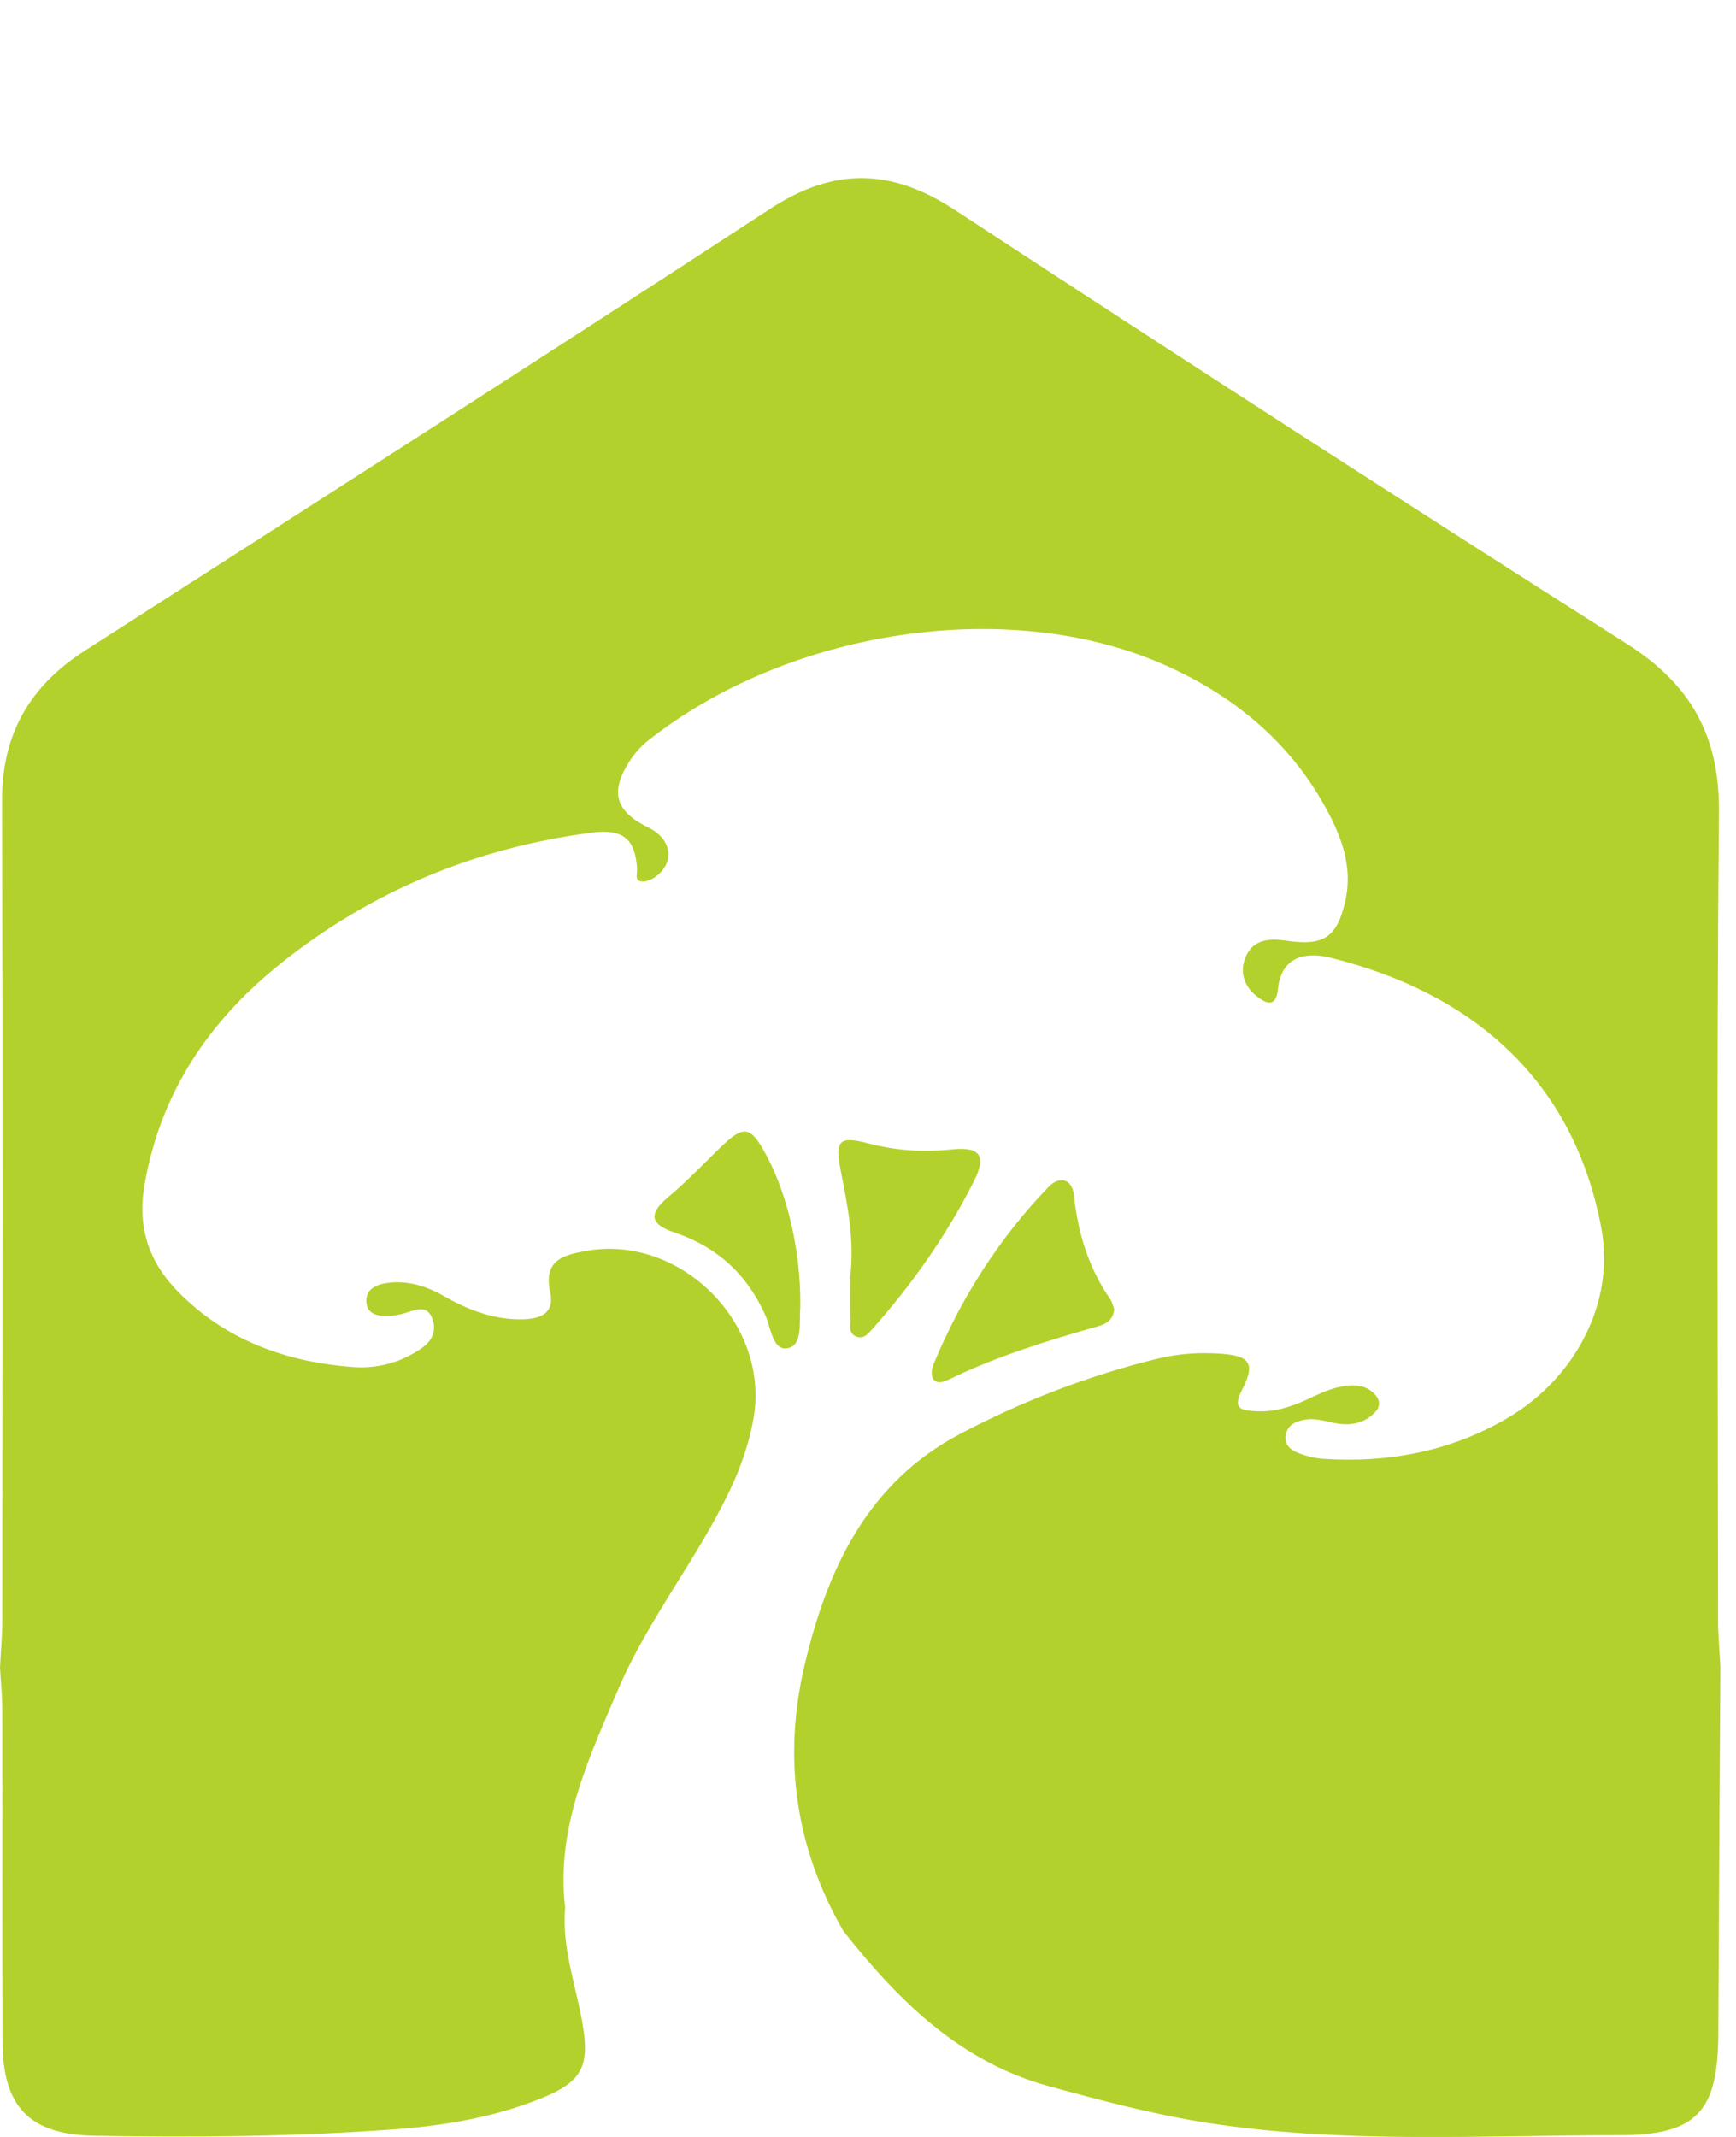 <?xml version="1.0" encoding="UTF-8"?>
<svg xmlns="http://www.w3.org/2000/svg" width="78" height="96" viewBox="0 0 78 96" fill="none">
  <g>
    <path d="M25.392 85.68C25.233 87.441 25.845 89.094 26.151 90.786C26.518 92.802 26.19 93.51 24.308 94.268C22.243 95.098 20.056 95.479 17.85 95.648C13.32 95.989 8.776 96.025 4.235 95.946C1.328 95.896 0.122 94.645 0.115 91.724C0.097 86.769 0.115 81.817 0.104 76.862C0.104 76.208 0.036 75.554 0 74.904C0.036 74.189 0.104 73.474 0.104 72.759C0.112 60.487 0.13 48.216 0.094 35.949C0.086 32.97 1.346 30.814 3.81 29.233C14.086 22.632 24.381 16.056 34.606 9.38C37.488 7.501 40.05 7.562 42.911 9.437C52.928 16.002 62.991 22.499 73.098 28.924C75.955 30.739 77.265 33.045 77.233 36.477C77.121 48.565 77.186 60.656 77.193 72.748C77.193 73.463 77.261 74.178 77.297 74.893C77.265 80.387 77.229 85.878 77.204 91.372C77.189 94.843 76.257 95.921 72.76 95.921C66.55 95.921 60.318 96.323 54.14 95.35C51.776 94.976 49.466 94.358 47.16 93.729C43.137 92.637 40.367 89.881 37.888 86.744C35.732 82.989 35.164 78.979 36.153 74.796C37.172 70.484 38.978 66.607 43.141 64.415C45.951 62.935 48.919 61.792 52.017 61.034C52.96 60.804 53.917 60.746 54.874 60.815C56.184 60.911 56.414 61.264 55.795 62.464C55.346 63.344 55.835 63.359 56.432 63.395C57.231 63.445 57.968 63.218 58.688 62.888C59.174 62.665 59.67 62.413 60.188 62.306C60.768 62.187 61.397 62.158 61.836 62.715C62.005 62.931 61.998 63.19 61.84 63.377C61.423 63.872 60.843 64.038 60.224 63.969C59.692 63.912 59.181 63.678 58.63 63.779C58.195 63.858 57.803 64.031 57.76 64.537C57.724 64.968 58.058 65.177 58.397 65.299C58.728 65.421 59.084 65.511 59.437 65.536C62.376 65.73 65.168 65.209 67.73 63.707C70.778 61.921 72.559 58.511 71.958 55.23C70.716 48.446 66.064 44.584 59.796 43.028C58.721 42.762 57.576 42.906 57.418 44.443C57.335 45.252 56.914 45.115 56.461 44.752C55.874 44.285 55.691 43.635 55.971 42.981C56.306 42.201 57.022 42.144 57.799 42.259C59.483 42.51 60.073 42.108 60.444 40.476C60.8 38.913 60.253 37.523 59.512 36.193C57.871 33.254 55.371 31.227 52.355 29.883C45.336 26.757 35.409 28.274 29.094 33.29C28.774 33.545 28.486 33.879 28.266 34.228C27.396 35.6 27.662 36.463 29.141 37.181C30.184 37.688 30.343 38.748 29.45 39.391C29.27 39.521 28.997 39.636 28.799 39.596C28.5 39.539 28.641 39.244 28.626 39.017C28.529 37.656 27.982 37.221 26.547 37.411C21.38 38.09 16.713 40.013 12.644 43.258C9.409 45.838 7.196 49.082 6.487 53.269C6.167 55.162 6.707 56.711 7.988 58.015C10.143 60.218 12.881 61.195 15.893 61.415C16.706 61.472 17.573 61.318 18.336 60.926C18.994 60.588 19.703 60.16 19.448 59.309C19.181 58.436 18.469 58.975 17.926 59.057C17.807 59.075 17.688 59.108 17.569 59.115C17.073 59.133 16.512 59.115 16.461 58.497C16.414 57.925 16.896 57.699 17.415 57.631C18.35 57.509 19.196 57.792 19.991 58.249C20.995 58.824 22.067 59.233 23.215 59.266C23.974 59.287 24.974 59.194 24.719 58.041C24.398 56.6 25.348 56.377 26.298 56.201C30.562 55.414 34.613 59.456 33.854 63.732C33.656 64.85 33.282 65.924 32.789 66.959C31.321 70.042 29.134 72.726 27.784 75.871C26.446 78.997 24.978 82.112 25.388 85.673L25.392 85.68Z" fill="#B3D12C"></path>
    <path d="M50.06 58.82C50.024 59.291 49.696 59.478 49.355 59.575C47.055 60.229 44.774 60.929 42.615 61.982C41.874 62.342 41.741 61.774 41.957 61.256C43.184 58.306 44.879 55.647 47.095 53.337C47.602 52.805 48.171 52.956 48.25 53.682C48.43 55.381 48.905 56.948 49.88 58.36C49.977 58.504 50.013 58.687 50.067 58.82H50.06Z" fill="#B3D12C"></path>
    <path d="M38.197 57.429C38.398 55.723 38.092 54.199 37.79 52.675C37.499 51.217 37.679 51.015 39.039 51.371C40.269 51.691 41.485 51.77 42.755 51.637C44.044 51.5 44.335 51.921 43.759 53.067C42.543 55.475 41 57.67 39.208 59.69C39.024 59.898 38.808 60.185 38.463 60.038C38.11 59.891 38.215 59.535 38.208 59.262C38.186 58.604 38.2 57.95 38.2 57.429H38.197Z" fill="#B3D12C"></path>
    <path d="M35.959 58.543C35.959 58.604 35.963 58.662 35.959 58.723C35.894 59.398 36.089 60.426 35.394 60.566C34.718 60.706 34.635 59.643 34.387 59.086C33.559 57.232 32.203 56.006 30.292 55.363C29.281 55.022 29.08 54.573 29.99 53.807C30.807 53.121 31.555 52.345 32.318 51.597C33.437 50.502 33.725 50.548 34.48 51.986C35.405 53.75 35.966 56.233 35.959 58.54V58.543Z" fill="#B3D12C"></path>
  </g>
  <defs>
        
    </defs>
</svg>
